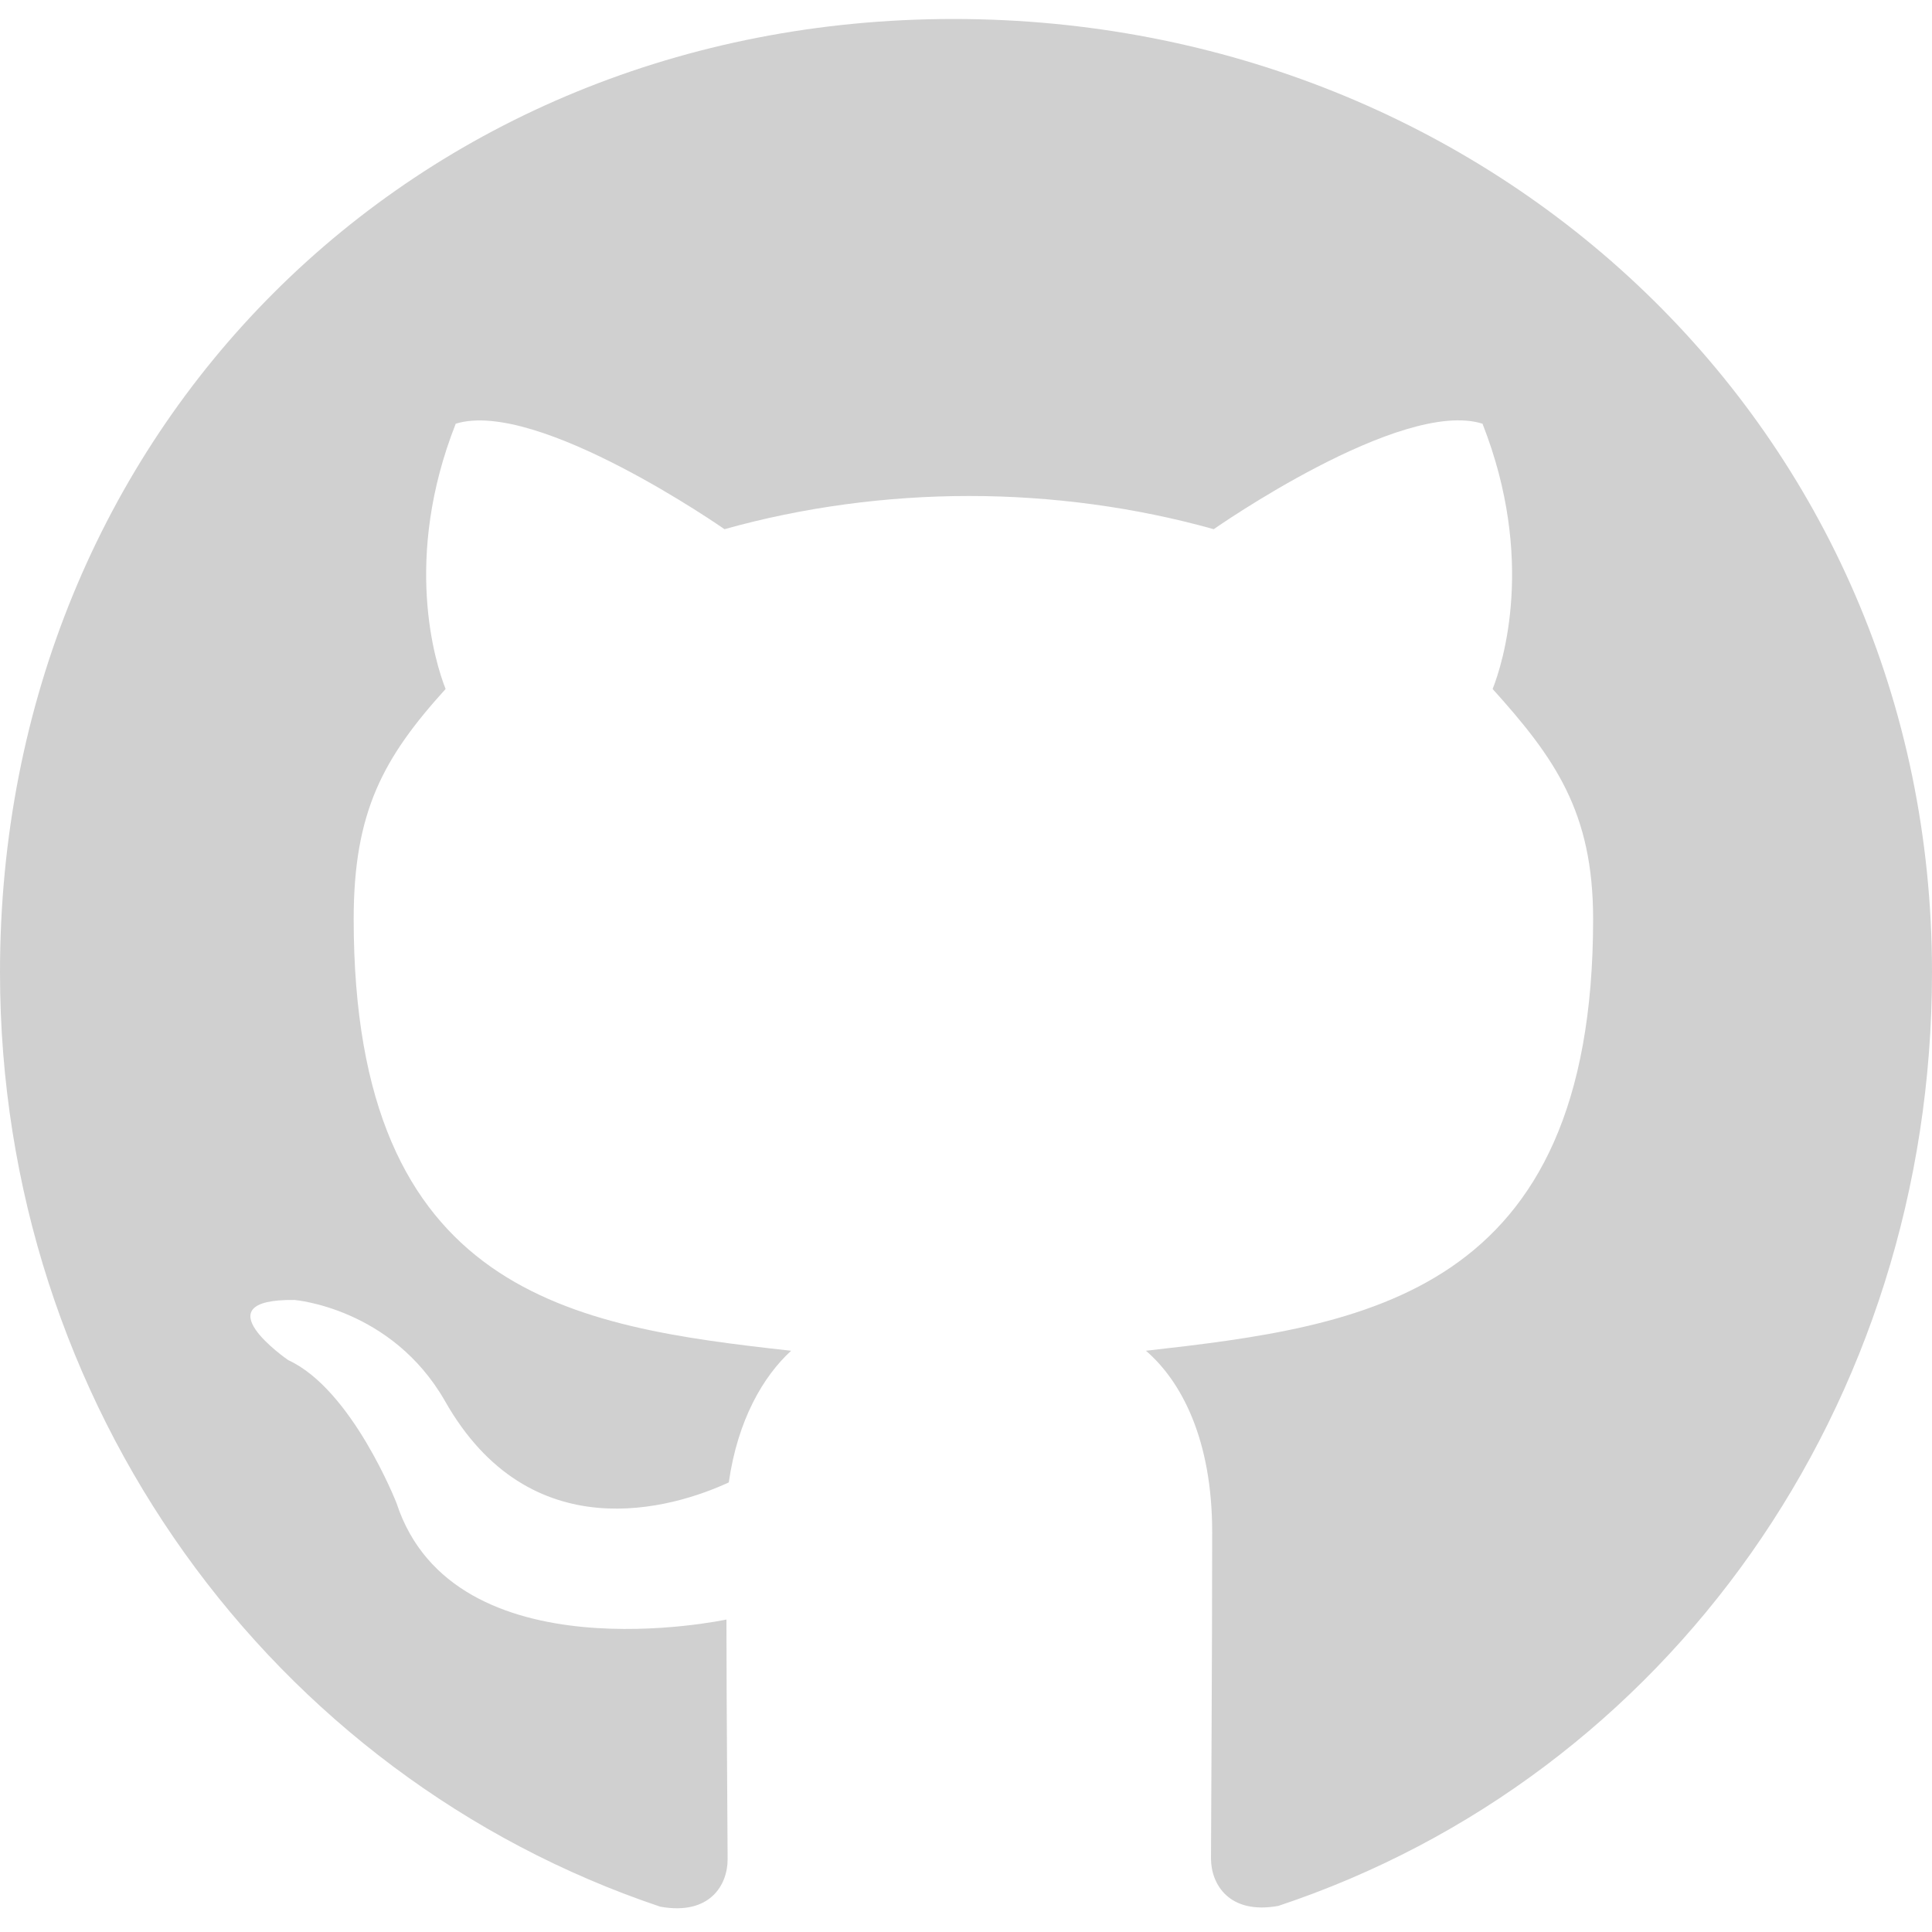 <svg width="407" height="407" viewBox="0 0 407 407" fill="none" xmlns="http://www.w3.org/2000/svg">
<path d="M200.874 4C87.062 4 0 90.66 0 204.807C0 296.076 57.275 374.176 139.086 401.665C149.589 403.557 153.282 397.055 153.282 391.707C153.282 386.604 153.035 358.458 153.035 341.175C153.035 341.175 95.596 353.52 83.534 316.65C83.534 316.65 74.179 292.701 60.722 286.53C60.722 286.53 41.931 273.609 62.035 273.855C62.035 273.855 82.467 275.501 93.709 295.089C111.679 326.856 141.793 317.72 153.527 312.289C155.415 299.121 160.748 289.986 166.657 284.555C120.787 279.452 74.507 272.786 74.507 193.615C74.507 170.982 80.744 159.625 93.873 145.142C91.739 139.792 84.764 117.736 96.006 89.261C113.156 83.911 152.625 111.481 152.625 111.481C169.037 106.873 186.678 104.486 204.157 104.486C221.634 104.486 239.277 106.873 255.687 111.481C255.687 111.481 295.156 83.829 312.307 89.261C323.548 117.818 316.574 139.792 314.44 145.142C327.569 159.708 335.611 171.065 335.611 193.615C335.611 273.032 287.28 279.369 241.41 284.555C248.959 291.055 255.36 303.401 255.36 322.74C255.36 350.475 255.113 384.793 255.113 391.541C255.113 396.891 258.888 403.393 269.309 401.499C351.366 374.176 407 296.076 407 204.807C407 90.66 314.687 4 200.874 4Z" fill="#D0D0D0"/>
</svg>
